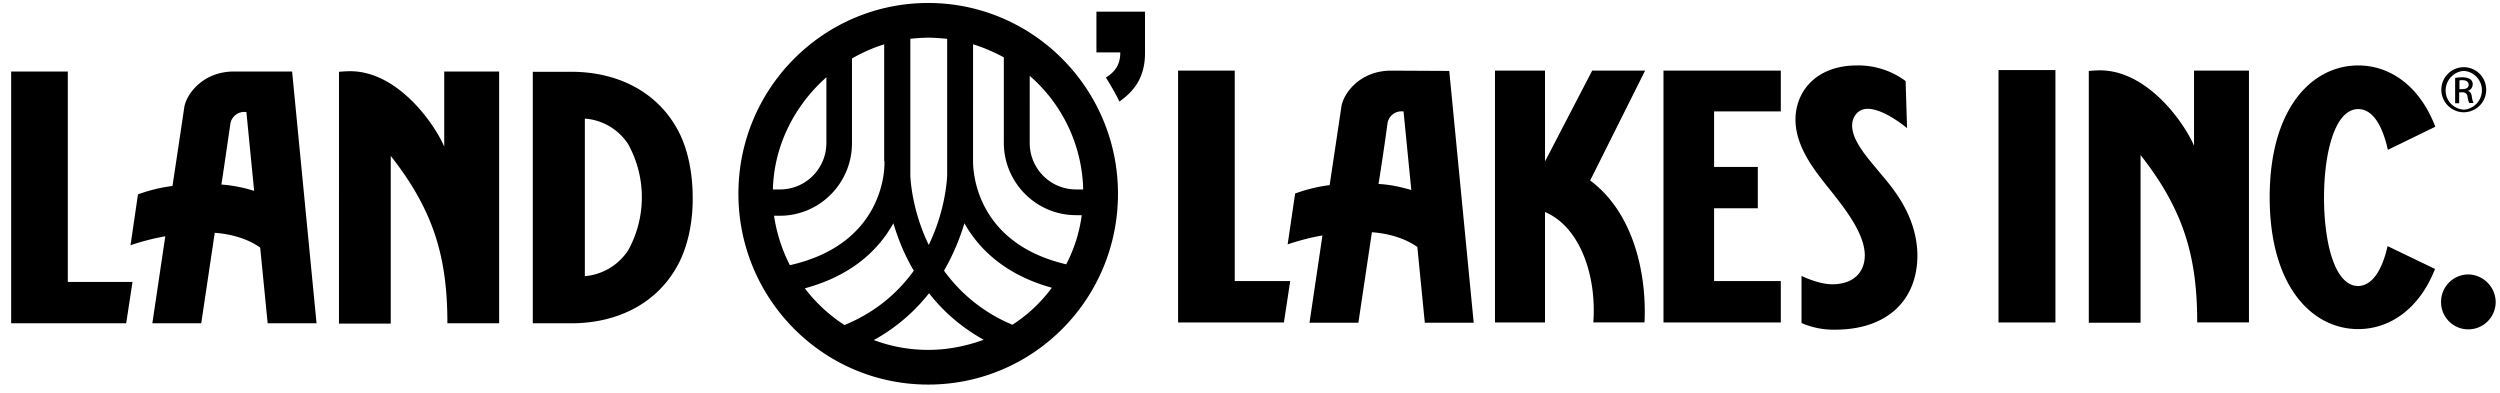 <?xml version="1.0" encoding="UTF-8"?>
<svg xmlns="http://www.w3.org/2000/svg" fill="none" viewBox="0 0 229 36">
  <g clip-path="url(#yc2U5sSoIHRPa)">
    <path d="M228.605 27.654a2.508 2.508 0 01-2.502 2.515 2.491 2.491 0 01-2.502-2.515 2.508 2.508 0 012.502-2.516 2.56 2.56 0 012.502 2.516zm-179.8 1.96h3.502c4.373 0 7.929-1.907 9.773-5.323.922-1.695 1.396-3.946 1.37-6.197 0-2.277-.448-4.501-1.37-6.196-1.844-3.416-5.4-5.323-9.773-5.323h-3.503v23.038zm8.744-16.392a10.056 10.056 0 010 9.692 5.27 5.27 0 01-3.977 2.383V10.865a5.166 5.166 0 013.977 2.357zM6.211 25.826V6.55H1.022v23.064h10.536l.58-3.787H6.21zM40.691 6.55v6.885c-.87-2.066-4.24-6.912-8.613-6.912-.343 0-.685.027-1.028.053V29.64h4.742V14.28c3.977 5.058 5.189 9.348 5.189 15.332h4.741V6.55h-5.03zm-19.255 0c-2.87 0-4.372 2.092-4.557 3.283-.263 1.801-1.08 7.203-1.08 7.203-1.08.132-2.133.397-3.16.768l-.685 4.66a21.659 21.659 0 013.187-.82l-1.186 7.97h4.478l1.238-8.288c1.475.106 3.003.53 4.162 1.35l.685 6.938h4.478L26.757 6.55h-5.32zm-1.159 10.354c.132-.768.632-4.264.817-5.508a1.293 1.293 0 011.396-1.139h.079l.711 7.23a12.829 12.829 0 00-3.003-.583zm92.825 8.844V6.47h-5.19v23.065h9.694l.579-3.787h-5.083zm59.003-10.036c-.975-1.192-2.45-2.78-2.45-4.21 0-.768.5-1.536 1.422-1.536 1.528 0 3.609 1.774 3.609 1.774l-.132-4.316a7.268 7.268 0 00-4.451-1.43c-3.846 0-5.637 2.489-5.637 4.951 0 2.596 1.87 4.82 3.266 6.568 1.475 1.853 3.082 3.998 3.082 5.878 0 1.536-1.027 2.648-2.977 2.648-1.29 0-2.818-.768-2.818-.768v4.317a7.285 7.285 0 003.082.609c4.794 0 7.533-2.728 7.533-6.806-.026-3.84-2.555-6.487-3.529-7.679zm-19.73-9.242v23.065h10.747v-3.787h-6.111v-6.673h4.004v-3.787h-4.004v-5.084h6.111V6.47h-10.747zm-24.944 0c-2.871 0-4.373 2.092-4.557 3.284l-1.08 7.203c-1.08.132-2.134.397-3.161.768l-.685 4.66a21.67 21.67 0 013.188-.82l-1.186 7.996h4.478l1.238-8.288c1.475.106 3.003.53 4.162 1.35l.685 6.938h4.478l-2.239-23.064-5.321-.027zm-1.159 10.38c.132-.767.658-4.263.816-5.507a1.294 1.294 0 011.397-1.139h.079l.711 7.203c-.975-.291-1.976-.503-3.003-.556zm19.571-10.38l-4.32 8.315V6.47h-4.583v23.065h4.583V19.418c3.214 1.377 4.741 5.826 4.425 10.116h4.689c.211-4.316-.922-9.983-4.978-13.002l5.031-10.063h-4.847zm55.131 0v6.885c-.869-2.065-4.241-6.911-8.613-6.911-.343 0-.685.026-1.028.053V29.56h4.742V14.202c3.977 5.057 5.189 9.347 5.189 15.332h4.741V6.469h-5.031zm-17.912-.053h5.216v23.118h-5.216V6.416zm42.62-.264a2.063 2.063 0 00-2.055 2.065c0 1.139.922 2.066 2.055 2.066a2.063 2.063 0 002.054-2.066 2.063 2.063 0 00-2.054-2.065zm.026 3.892c-1.001-.053-1.739-.874-1.686-1.853.053-.9.764-1.642 1.66-1.695.974.053 1.712.9 1.659 1.88a1.787 1.787 0 01-1.633 1.668zm.342-1.721a.619.619 0 00.448-.583c.026-.185-.079-.37-.211-.476-.21-.133-.474-.186-.737-.186-.211 0-.448.027-.659.053v2.33h.369V8.456h.263c.238-.026.475.133.501.371v.027c.026.211.079.397.158.582h.395a2.101 2.101 0 01-.158-.582c-.026-.292-.158-.477-.369-.53zm-.5-.159h-.264V7.37c.079-.027.185-.027.264-.027.421 0 .579.212.579.424 0 .291-.263.397-.579.397zm-6.849 14.379c-.474 2.118-1.369 3.628-2.687 3.654-2.186 0-3.134-4.051-3.134-8.103 0-4.051.975-8.103 3.134-8.103 1.37 0 2.239 1.59 2.714 3.734l4.346-2.118c-1.449-3.787-4.188-5.614-7.06-5.614-4.214 0-8.112 3.892-8.112 12.075 0 8.182 3.898 12.075 8.112 12.075 2.845 0 5.585-1.8 7.033-5.508l-4.346-2.092zM85.023.273c-9.588 0-17.385 7.812-17.385 17.477 0 9.639 7.77 17.477 17.384 17.477 9.615 0 17.385-7.812 17.385-17.477 0-9.639-7.796-17.477-17.385-17.477zm14.197 17.08h-.658c-2.345 0-4.241-1.907-4.241-4.264V6.946a14.224 14.224 0 014.9 10.407zm-10.088-2.569V4.06c.974.29 1.922.715 2.818 1.191v7.812c0 3.68 2.977 6.646 6.612 6.646h.526a13.633 13.633 0 01-1.422 4.502c-8.034-1.88-8.508-8.103-8.534-9.32v-.107zM86.76 3.556v12.446c0 .212-.105 3.178-1.686 6.435-1.58-3.257-1.686-6.196-1.686-6.408V3.556a16.36 16.36 0 011.607-.105c.606 0 1.186.053 1.765.105zm-5.742 11.202v.291c-.027 1.403-.659 7.441-8.666 9.242a14.695 14.695 0 01-1.45-4.529h.528c3.661 0 6.611-2.992 6.611-6.646V5.357c.922-.53 1.923-.98 2.95-1.297v10.698h.027zm-5.321-7.68v6.011c0 2.357-1.897 4.264-4.24 4.264h-.66c.106-4.078 2.029-7.733 4.9-10.275zM73.722 26.41c4.4-1.191 6.796-3.601 8.113-5.958.395 1.324.975 2.833 1.87 4.343-1.396 1.933-3.397 3.76-6.348 4.978a14.217 14.217 0 01-3.635-3.363zm11.3 5.64c-1.738 0-3.424-.317-4.978-.9a16.744 16.744 0 005.058-4.29c1.237 1.59 2.87 3.072 5.004 4.264-1.606.582-3.319.926-5.084.926zm7.718-2.303a14.67 14.67 0 01-6.269-4.952 20.578 20.578 0 001.87-4.343c1.291 2.304 3.688 4.713 8.008 5.905a13.76 13.76 0 01-3.609 3.39zm7.692-28.679v3.734h2.186c0 .953-.316 1.668-1.317 2.304.448.715.869 1.43 1.238 2.198 1.212-.874 2.344-2.066 2.344-4.449V1.067h-4.451z" fill="#000"></path>
  </g>
  <defs>
    <clipPath id="yc2U5sSoIHRPa">
      <path fill="#fff" transform="translate(.758 .008)" d="M0 0h228.11v35.484H0z"></path>
    </clipPath>
  </defs>
</svg>
